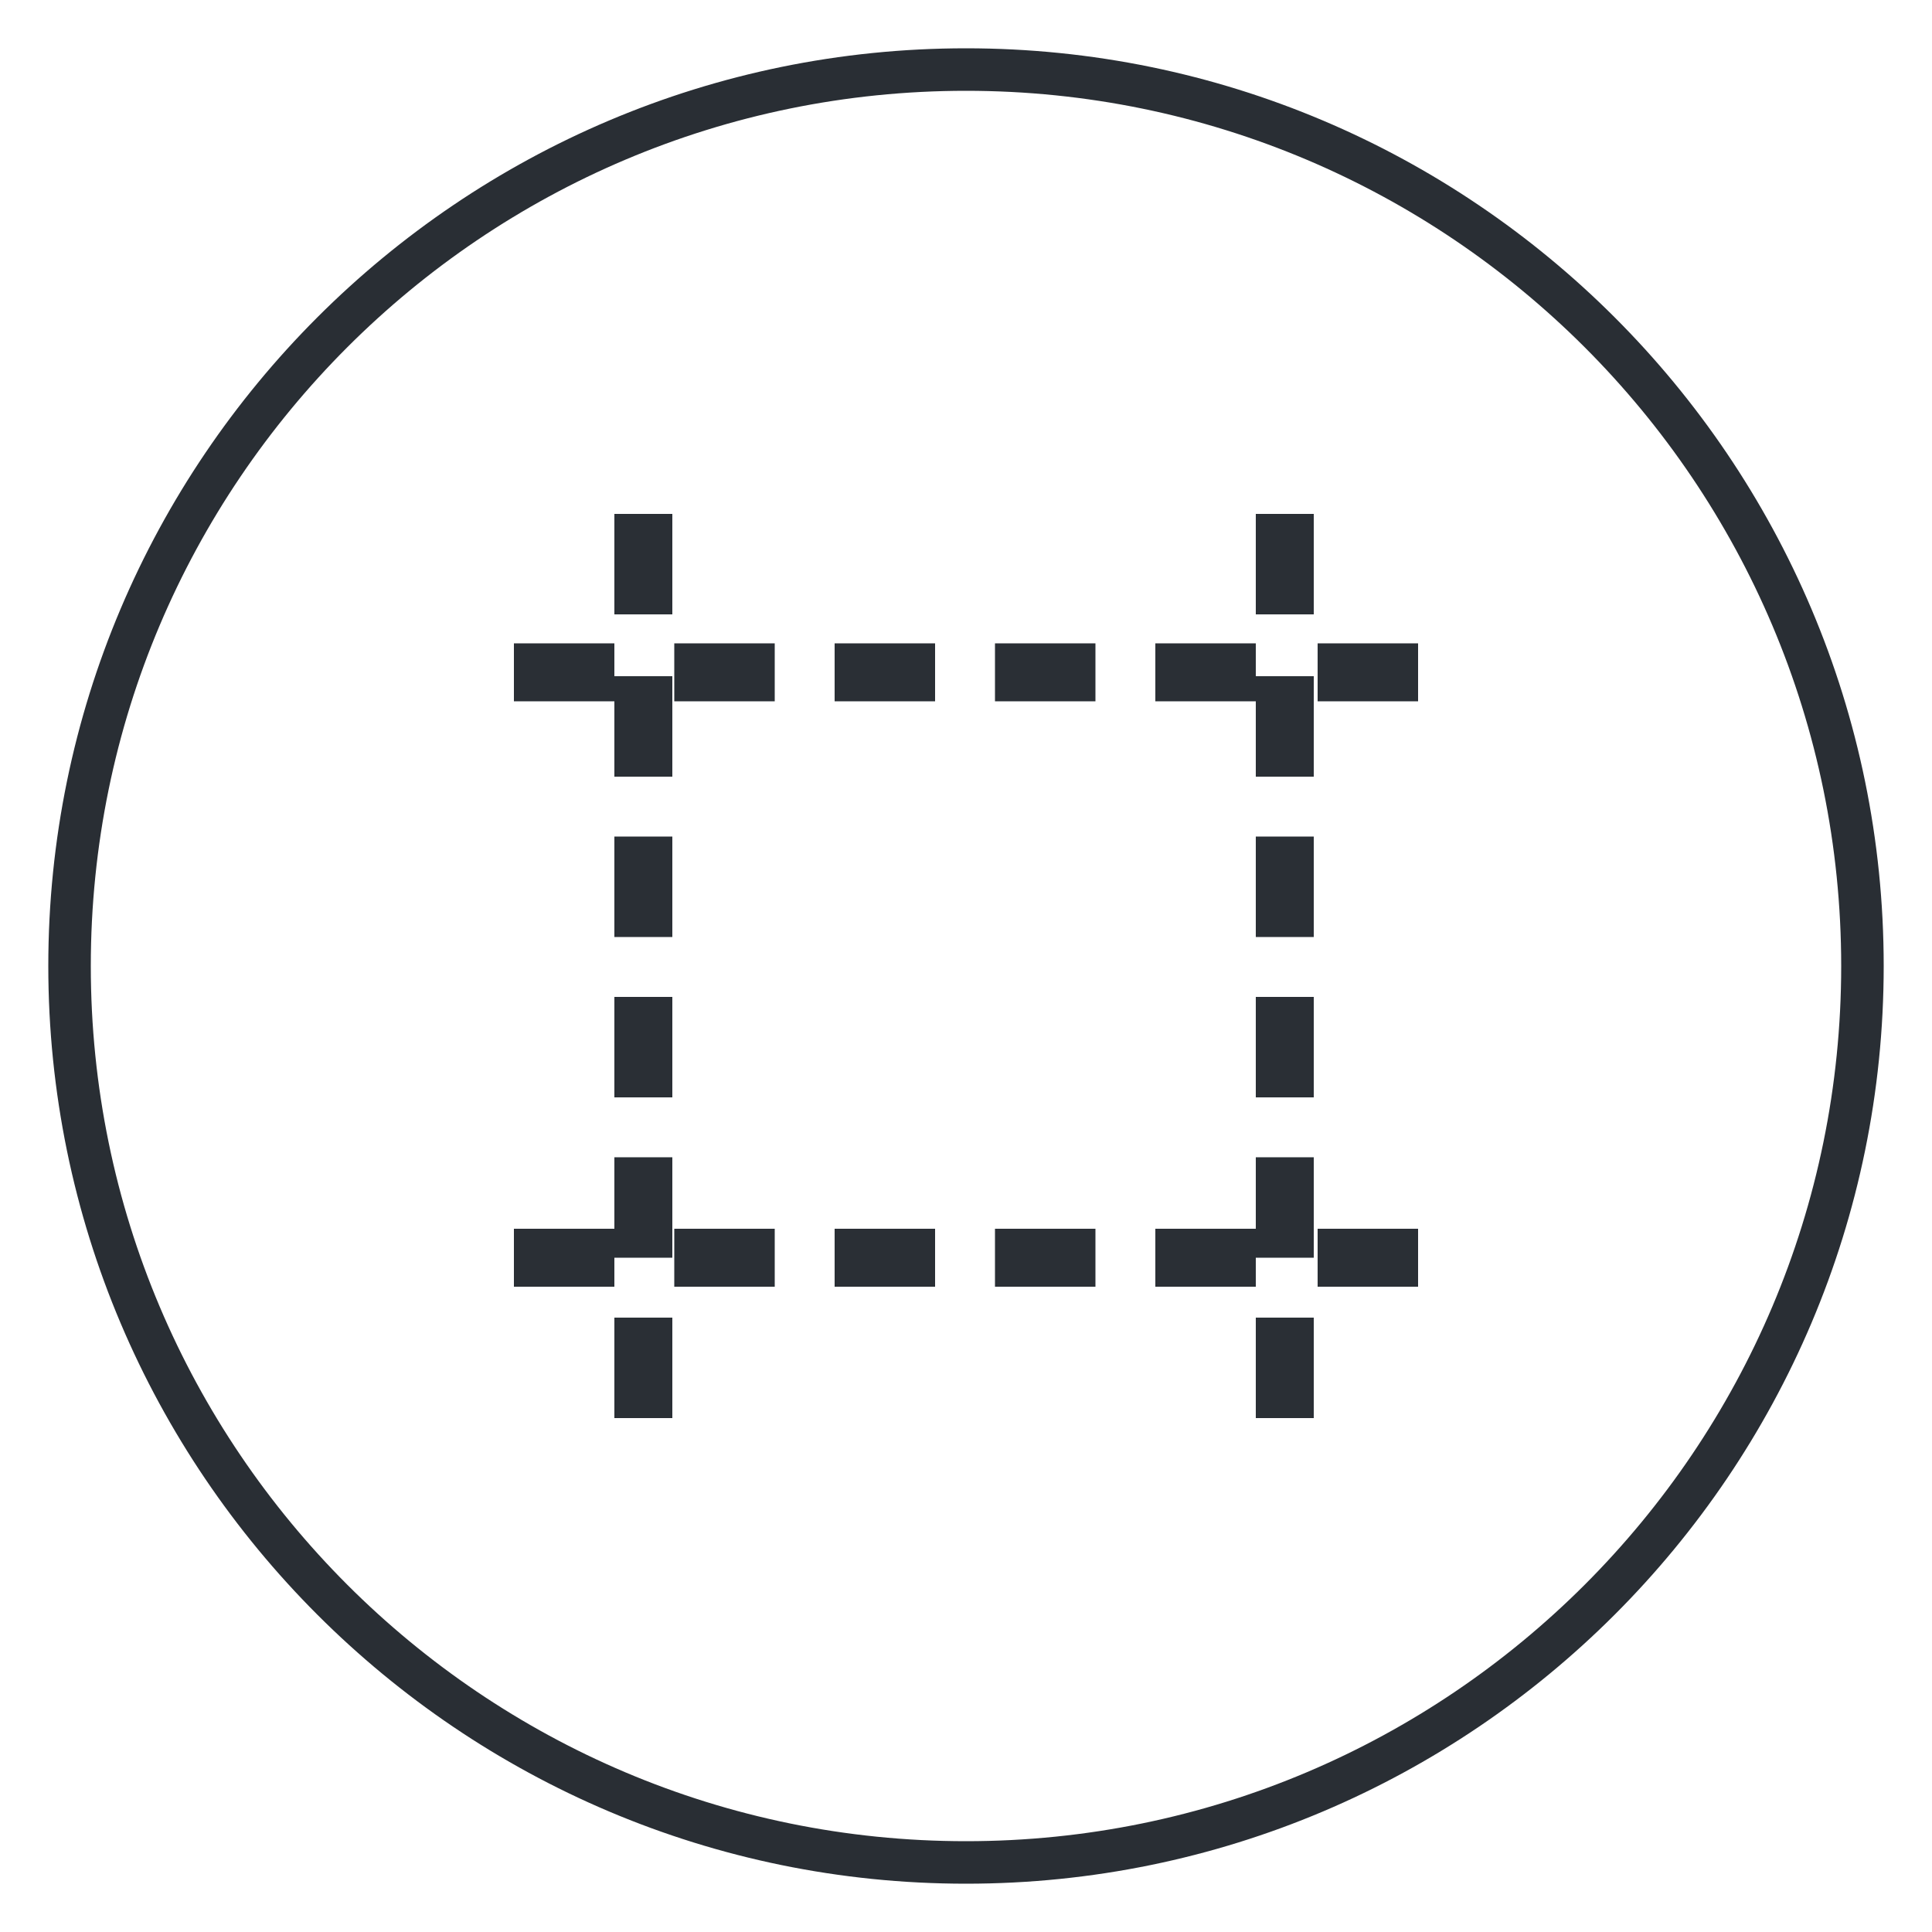 <?xml version="1.0" encoding="utf-8"?>
<!-- Generator: Adobe Illustrator 27.0.0, SVG Export Plug-In . SVG Version: 6.00 Build 0)  -->
<svg version="1.1" id="Layer_1" xmlns="http://www.w3.org/2000/svg" xmlns:xlink="http://www.w3.org/1999/xlink" x="0px" y="0px"
	 viewBox="0 0 100 100" style="enable-background:new 0 0 100 100;" xml:space="preserve">
<style type="text/css">
	.st0{fill:#292E34;}
	.st1{fill:#2A2F35;}
</style>
<g>
	<g>
		<path class="st0" d="M50,97.5C23.8,97.5,2.5,76.2,2.5,50S23.8,2.5,50,2.5S97.5,23.8,97.5,50S76.2,97.5,50,97.5z M50,4.7
			C25,4.7,4.7,25,4.7,50S25,95.3,50,95.3S95.3,75,95.3,50S75,4.7,50,4.7z"/>
	</g>
</g>
<g>
	<g>
		<path class="st1" d="M73.4,66.6h-5.2v-3h5.2V66.6z M65,66.6h-5.2v-3H65V66.6z M56.7,66.6h-5.2v-3h5.2V66.6z M48.4,66.6h-5.2v-3
			h5.2V66.6z M40.1,66.6h-5.2v-3h5.2V66.6z M31.8,66.6h-5.2v-3h5.2V66.6z"/>
	</g>
	<g>
		<path class="st1" d="M73.4,36.3h-5.2v-3h5.2V36.3z M65,36.3h-5.2v-3H65V36.3z M56.7,36.3h-5.2v-3h5.2V36.3z M48.4,36.3h-5.2v-3
			h5.2V36.3z M40.1,36.3h-5.2v-3h5.2V36.3z M31.8,36.3h-5.2v-3h5.2V36.3z"/>
	</g>
	<g>
		<path class="st1" d="M34.8,26.6v5.2h-3v-5.2H34.8z M34.8,35v5.2h-3V35H34.8z M34.8,43.3v5.2h-3v-5.2H34.8z M34.8,51.6v5.2h-3v-5.2
			H34.8z M34.8,59.9v5.2h-3v-5.2H34.8z M34.8,68.2v5.2h-3v-5.2H34.8z"/>
	</g>
	<g>
		<path class="st1" d="M68,26.6v5.2h-3v-5.2H68z M68,35v5.2h-3V35H68z M68,43.3v5.2h-3v-5.2H68z M68,51.6v5.2h-3v-5.2H68z M68,59.9
			v5.2h-3v-5.2H68z M68,68.2v5.2h-3v-5.2H68z"/>
	</g>
</g>
</svg>

